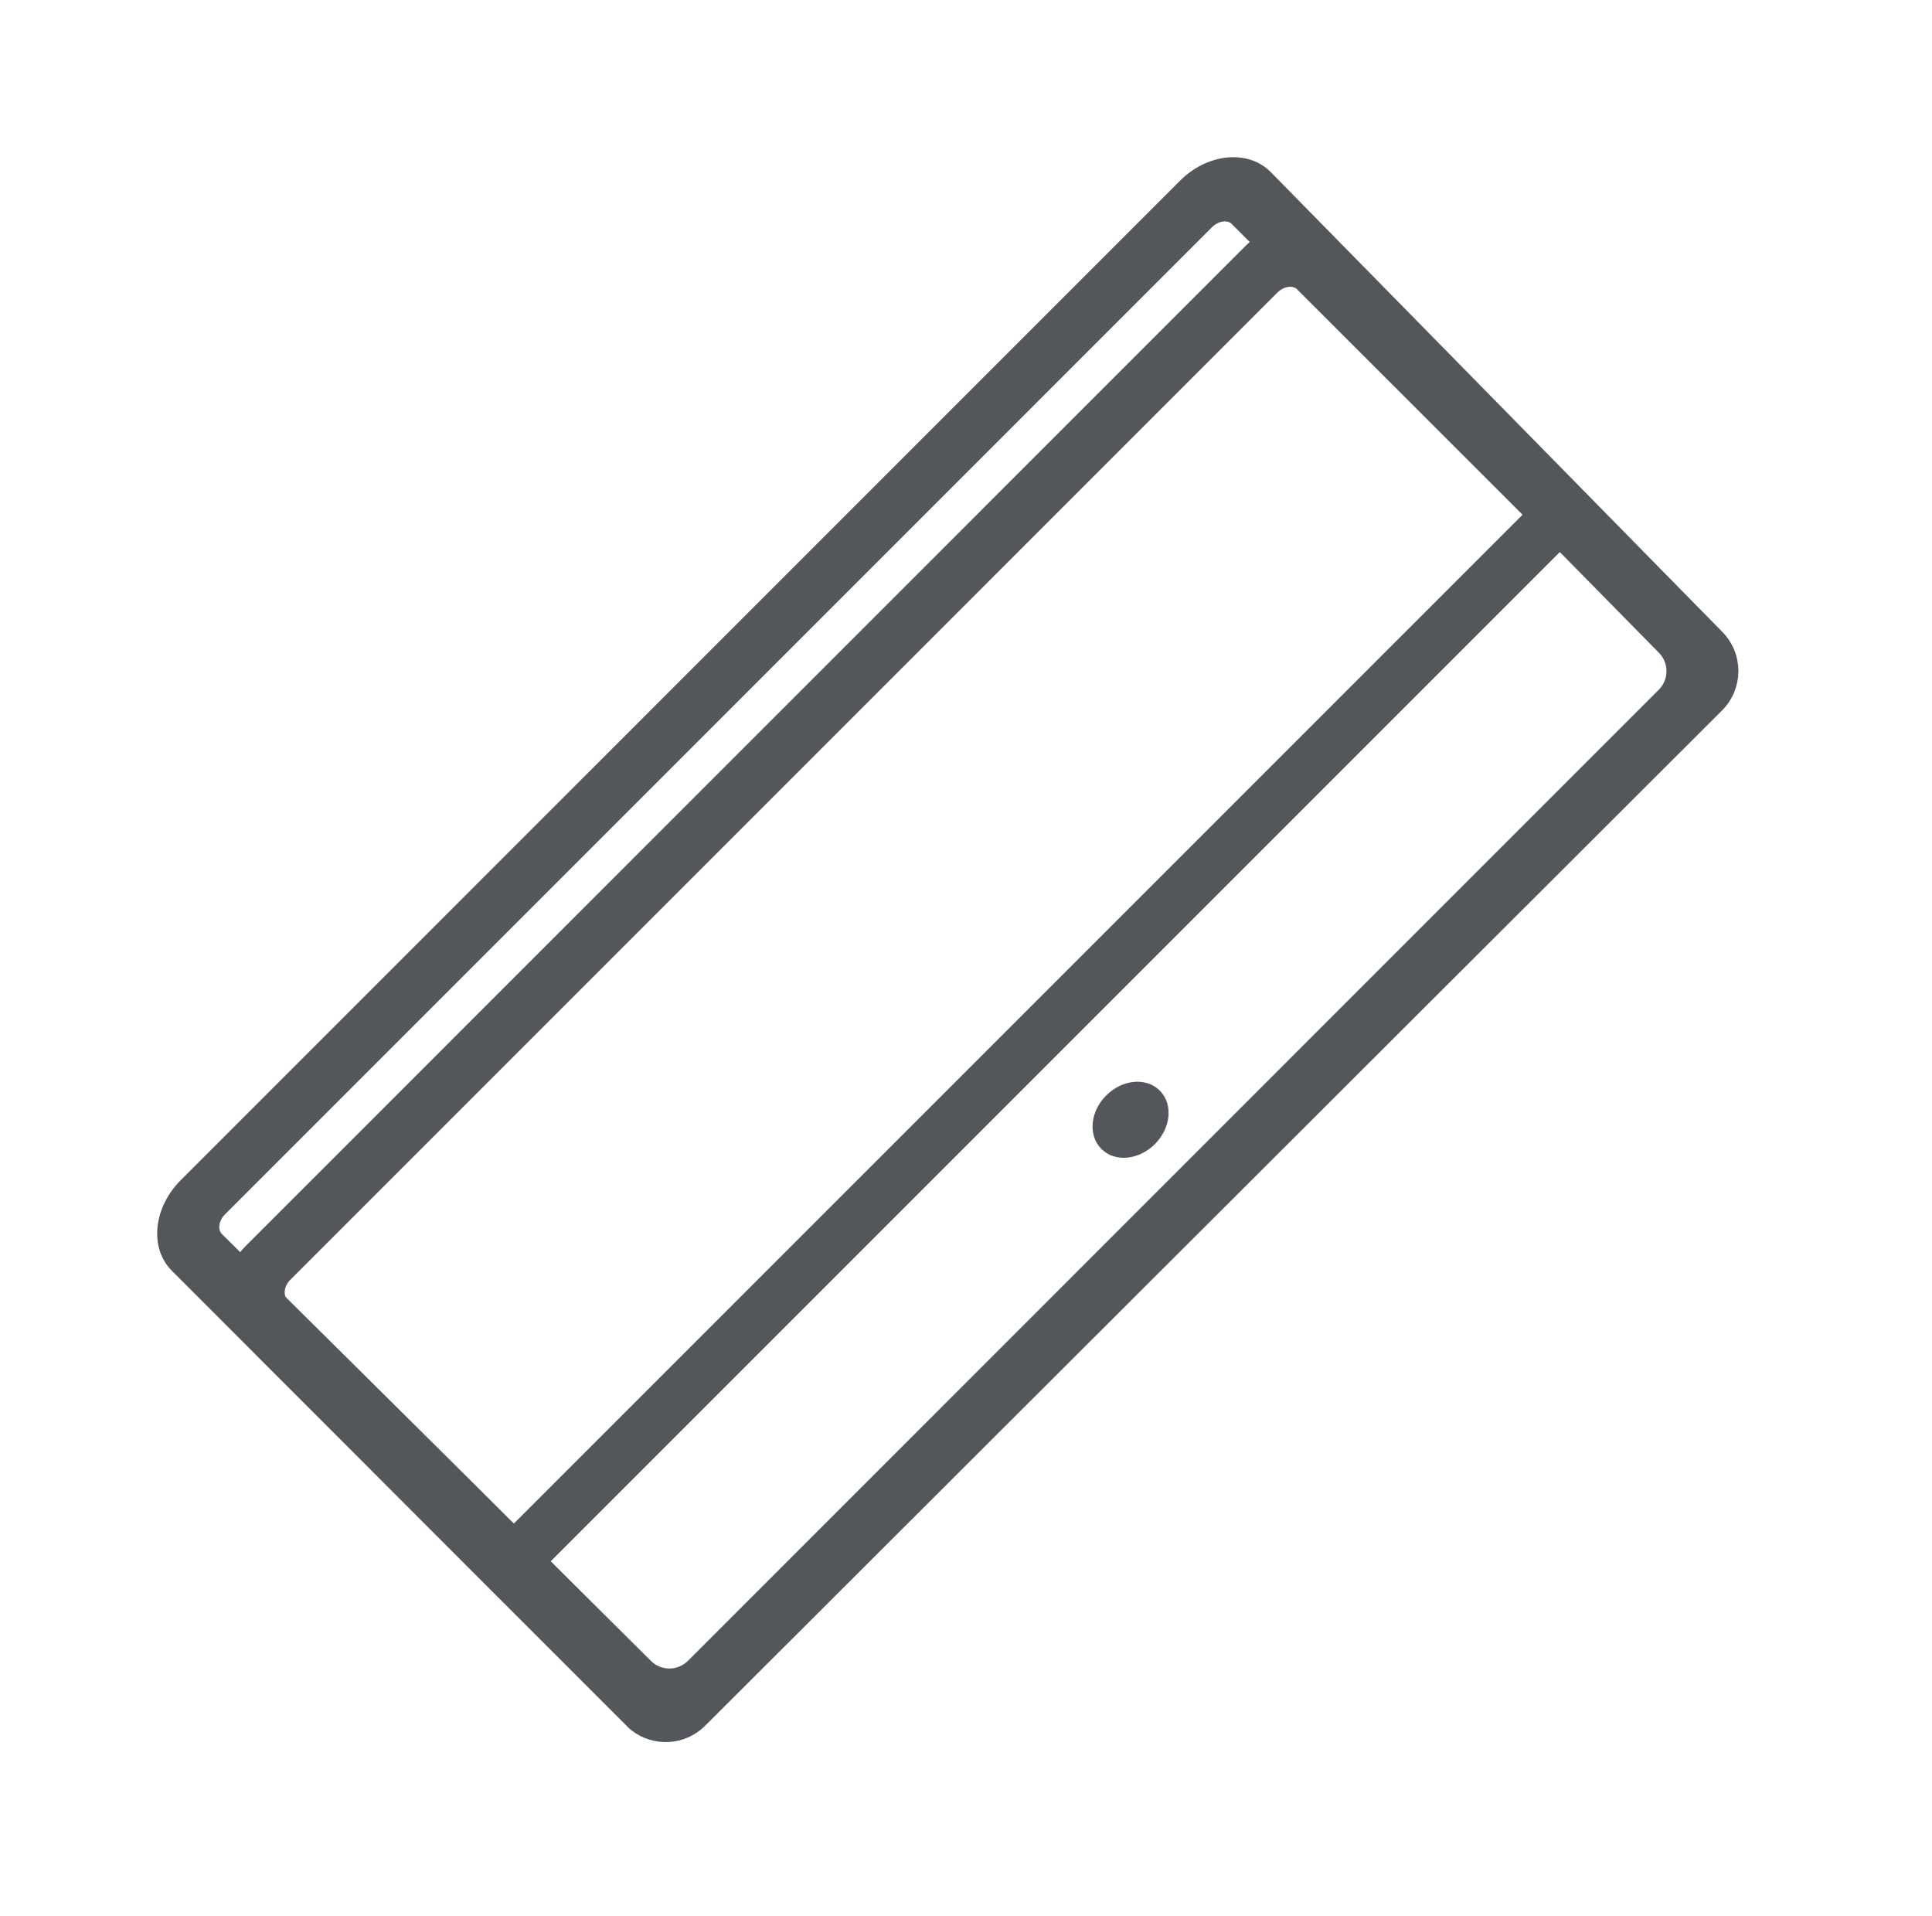 <svg width="118" height="117" viewBox="0 0 118 117" fill="none" xmlns="http://www.w3.org/2000/svg">
<path d="M11.322 72.355C9.798 73.879 9.557 76.1 10.78 77.323C16.917 83.467 23.06 89.607 29.218 95.778L30.929 97.49H30.933C33.81 100.364 36.537 103.094 38.728 105.285L38.795 105.338C39.989 106.285 41.702 106.188 42.78 105.112L104.894 43.102C106.06 41.938 106.069 40.052 104.915 38.877L77.316 10.777C76.096 9.558 73.875 9.799 72.354 11.32L11.322 72.355ZM95.271 33.145L101.609 39.586C102.379 40.369 102.374 41.626 101.597 42.403L42.299 101.71C41.52 102.49 40.256 102.491 39.474 101.714C37.671 99.919 35.429 97.69 33.07 95.346L95.271 33.145ZM79.537 17.42L93.559 31.433L31.385 93.607C28.249 90.475 21.446 83.735 17.131 79.46C16.856 79.008 16.98 78.335 17.459 77.862L77.731 17.588C78.287 17.032 79.108 16.951 79.54 17.42H79.537ZM75.543 13.427L76.93 14.814C76.726 14.961 76.532 15.125 76.344 15.313L15.315 76.348C15.088 76.576 14.89 76.824 14.719 77.079C13.821 76.191 13.282 75.655 13.282 75.655C12.833 75.219 12.917 74.412 13.466 73.869L73.738 13.595C74.294 13.038 75.115 12.958 75.547 13.427H75.543Z" fill="#53565A"/>
<path d="M70.254 69.586C71.082 68.758 71.215 67.548 70.55 66.883C69.886 66.219 68.676 66.352 67.848 67.18C67.02 68.008 66.887 69.218 67.552 69.882C68.216 70.547 69.426 70.414 70.254 69.586Z" fill="#53565A"/>
<path d="M11.322 72.355C9.798 73.879 9.557 76.1 10.78 77.323C16.917 83.467 23.06 89.607 29.218 95.778L30.929 97.49H30.933C33.81 100.364 36.537 103.094 38.728 105.285L38.795 105.338C39.989 106.285 41.702 106.188 42.78 105.112L104.894 43.102C106.06 41.938 106.069 40.052 104.915 38.877L77.316 10.777C76.096 9.558 73.875 9.799 72.354 11.32L11.322 72.355ZM95.271 33.145L101.609 39.586C102.379 40.369 102.374 41.626 101.597 42.403L42.299 101.71C41.52 102.49 40.256 102.491 39.474 101.714C37.671 99.919 35.429 97.69 33.07 95.346L95.271 33.145ZM79.537 17.42L93.559 31.433L31.385 93.607C28.249 90.475 21.446 83.735 17.131 79.46C16.856 79.008 16.98 78.335 17.459 77.862L77.731 17.588C78.287 17.032 79.108 16.951 79.54 17.42H79.537ZM75.543 13.427L76.93 14.814C76.726 14.961 76.532 15.125 76.344 15.313L15.315 76.348C15.088 76.576 14.89 76.824 14.719 77.079C13.821 76.191 13.282 75.655 13.282 75.655C12.833 75.219 12.917 74.412 13.466 73.869L73.738 13.595C74.294 13.038 75.115 12.958 75.547 13.427H75.543Z" stroke="#53565A" stroke-width="0.8"/>
<path d="M70.254 69.586C71.082 68.758 71.215 67.548 70.55 66.883C69.886 66.219 68.676 66.352 67.848 67.18C67.02 68.008 66.887 69.218 67.552 69.882C68.216 70.547 69.426 70.414 70.254 69.586Z" stroke="#53565A" stroke-width="0.8"/>
</svg>
